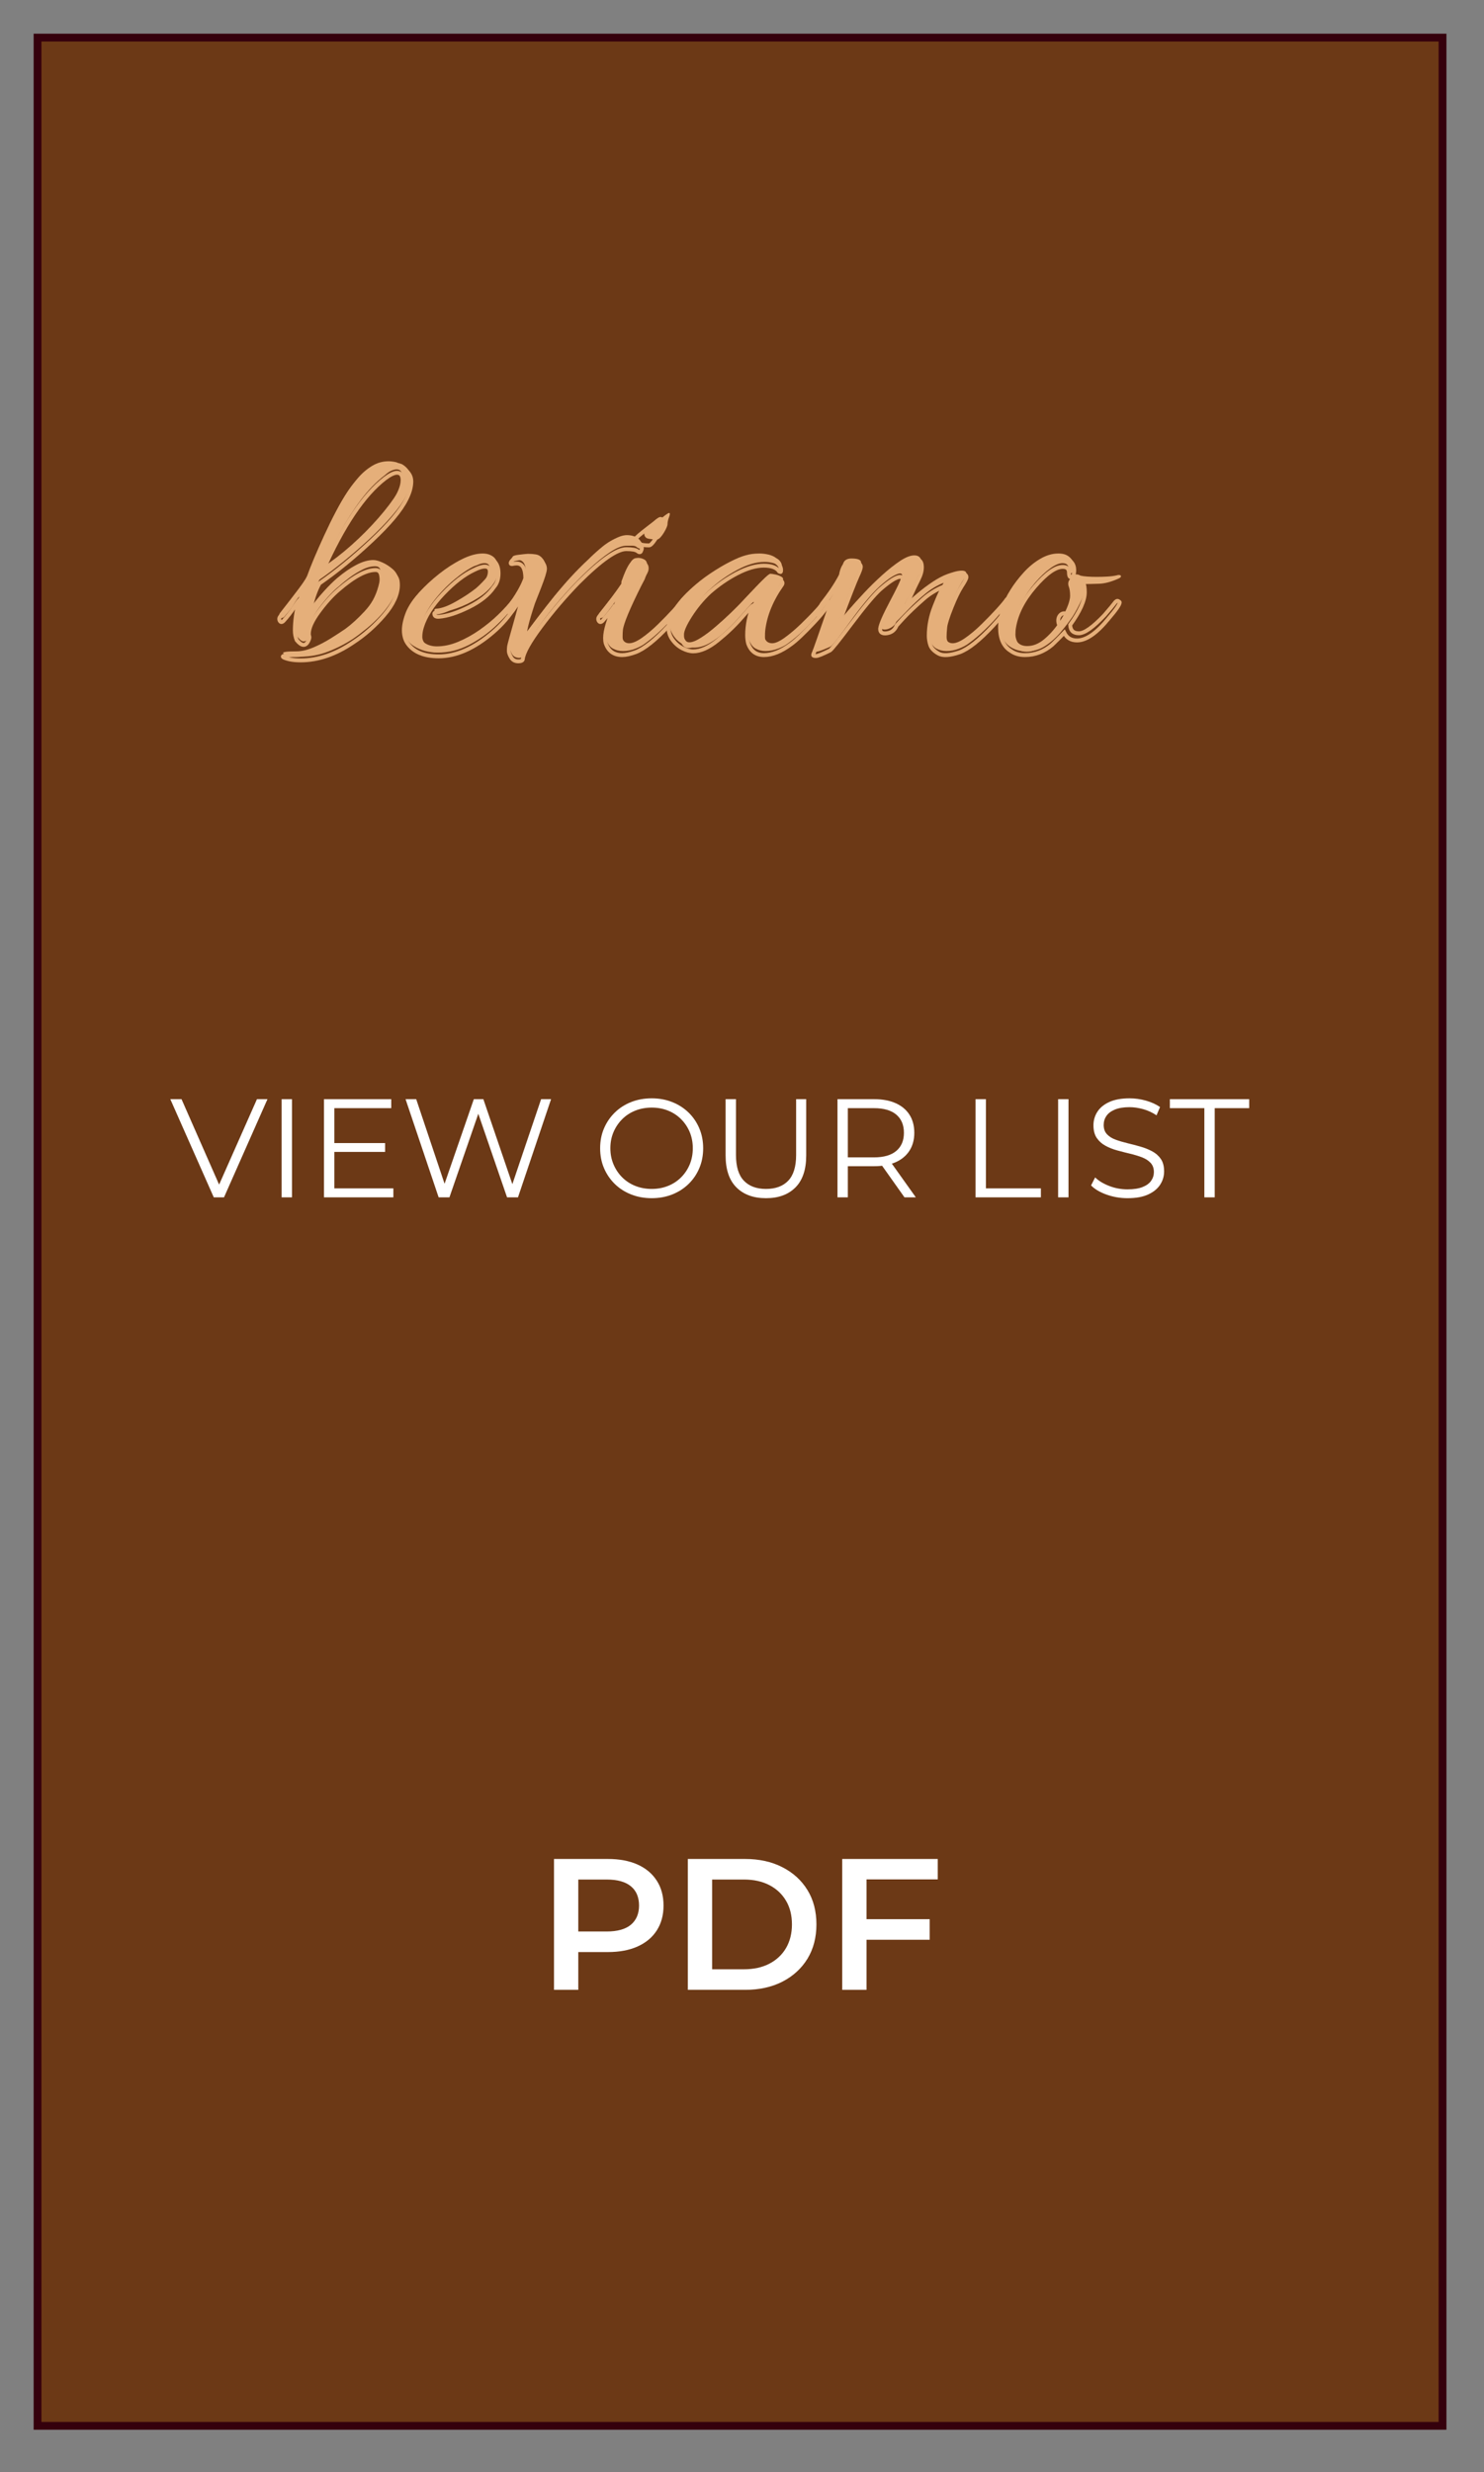<svg xmlns="http://www.w3.org/2000/svg" xmlns:xlink="http://www.w3.org/1999/xlink" xmlns:serif="http://www.serif.com/" width="100%" height="100%" viewBox="0 0 254 423" xml:space="preserve" style="fill-rule:evenodd;clip-rule:evenodd;stroke-miterlimit:10;"><rect x="0" y="0" width="254" height="423" fill="#808080" stroke="none"/>    <g transform="matrix(1,0,0,1,-3735.23,-8805.34)">        <g transform="matrix(1.333,0,0,1.333,2670,7725)">            <g>                <g transform="matrix(-1,0,0,1,1788.29,17.116)">                    <rect x="803.945" y="798.167" width="180.404" height="306.55" style="fill:rgb(108,57,22);stroke:rgb(53,0,12);stroke-width:1px;"></rect>                </g>                <g>                    <path d="M826.571,964.146L820.991,951.546L822.431,951.546L827.651,963.408L826.859,963.408L832.115,951.546L833.465,951.546L827.885,964.146L826.571,964.146Z" style="fill:white;fill-rule:nonzero;"></path>                    <rect x="835.284" y="951.546" width="1.332" height="12.6" style="fill:white;fill-rule:nonzero;"></rect>                    <path d="M841.908,957.18L848.568,957.18L848.568,958.314L841.908,958.314L841.908,957.18ZM842.052,962.994L849.63,962.994L849.63,964.146L840.72,964.146L840.72,951.546L849.36,951.546L849.36,952.698L842.052,952.698L842.052,962.994Z" style="fill:white;fill-rule:nonzero;"></path>                    <path d="M855.444,964.146L851.196,951.546L852.564,951.546L856.542,963.408L855.858,963.408L859.962,951.546L861.186,951.546L865.236,963.408L864.588,963.408L868.602,951.546L869.88,951.546L865.632,964.146L864.228,964.146L860.358,952.896L860.718,952.896L856.83,964.146L855.444,964.146Z" style="fill:white;fill-rule:nonzero;"></path>                    <path d="M882.804,964.254C881.856,964.254 880.977,964.095 880.167,963.777C879.357,963.459 878.655,963.009 878.061,962.427C877.467,961.845 877.005,961.167 876.675,960.393C876.345,959.619 876.18,958.77 876.18,957.846C876.18,956.922 876.345,956.073 876.675,955.299C877.005,954.525 877.467,953.847 878.061,953.265C878.655,952.683 879.354,952.233 880.158,951.915C880.962,951.597 881.844,951.438 882.804,951.438C883.752,951.438 884.628,951.597 885.432,951.915C886.236,952.233 886.935,952.68 887.529,953.256C888.123,953.832 888.585,954.51 888.915,955.29C889.245,956.07 889.41,956.922 889.41,957.846C889.41,958.77 889.245,959.622 888.915,960.402C888.585,961.182 888.123,961.86 887.529,962.436C886.935,963.012 886.236,963.459 885.432,963.777C884.628,964.095 883.752,964.254 882.804,964.254ZM882.804,963.066C883.56,963.066 884.259,962.937 884.901,962.679C885.543,962.421 886.101,962.055 886.575,961.581C887.049,961.107 887.418,960.555 887.682,959.925C887.946,959.295 888.078,958.602 888.078,957.846C888.078,957.09 887.946,956.397 887.682,955.767C887.418,955.137 887.049,954.585 886.575,954.111C886.101,953.637 885.543,953.271 884.901,953.013C884.259,952.755 883.56,952.626 882.804,952.626C882.048,952.626 881.346,952.755 880.698,953.013C880.05,953.271 879.489,953.637 879.015,954.111C878.541,954.585 878.169,955.137 877.899,955.767C877.629,956.397 877.494,957.09 877.494,957.846C877.494,958.59 877.629,959.28 877.899,959.916C878.169,960.552 878.541,961.107 879.015,961.581C879.489,962.055 880.05,962.421 880.698,962.679C881.346,962.937 882.048,963.066 882.804,963.066Z" style="fill:white;fill-rule:nonzero;"></path>                    <path d="M897.475,964.254C895.867,964.254 894.601,963.792 893.677,962.868C892.753,961.944 892.291,960.576 892.291,958.764L892.291,951.546L893.623,951.546L893.623,958.71C893.623,960.198 893.959,961.296 894.631,962.004C895.303,962.712 896.251,963.066 897.475,963.066C898.711,963.066 899.665,962.712 900.337,962.004C901.009,961.296 901.345,960.198 901.345,958.71L901.345,951.546L902.641,951.546L902.641,958.764C902.641,960.576 902.182,961.944 901.264,962.868C900.346,963.792 899.083,964.254 897.475,964.254Z" style="fill:white;fill-rule:nonzero;"></path>                    <path d="M906.655,964.146L906.655,951.546L911.371,951.546C912.439,951.546 913.357,951.717 914.125,952.059C914.893,952.401 915.484,952.893 915.898,953.535C916.312,954.177 916.519,954.954 916.519,955.866C916.519,956.754 916.312,957.519 915.898,958.161C915.484,958.803 914.893,959.295 914.125,959.637C913.357,959.979 912.439,960.15 911.371,960.15L907.393,960.15L907.987,959.538L907.987,964.146L906.655,964.146ZM915.259,964.146L912.019,959.574L913.459,959.574L916.717,964.146L915.259,964.146ZM907.987,959.646L907.393,959.016L911.335,959.016C912.595,959.016 913.552,958.74 914.206,958.188C914.86,957.636 915.187,956.862 915.187,955.866C915.187,954.858 914.86,954.078 914.206,953.526C913.552,952.974 912.595,952.698 911.335,952.698L907.393,952.698L907.987,952.068L907.987,959.646Z" style="fill:white;fill-rule:nonzero;"></path>                    <path d="M924.385,964.146L924.385,951.546L925.717,951.546L925.717,962.994L932.773,962.994L932.773,964.146L924.385,964.146Z" style="fill:white;fill-rule:nonzero;"></path>                    <rect x="934.987" y="951.546" width="1.332" height="12.6" style="fill:white;fill-rule:nonzero;"></rect>                    <path d="M943.897,964.254C942.961,964.254 942.064,964.101 941.206,963.795C940.348,963.489 939.685,963.096 939.217,962.616L939.739,961.59C940.183,962.022 940.78,962.385 941.53,962.679C942.28,962.973 943.069,963.12 943.897,963.12C944.689,963.12 945.334,963.021 945.832,962.823C946.33,962.625 946.696,962.358 946.93,962.022C947.164,961.686 947.281,961.314 947.281,960.906C947.281,960.414 947.14,960.018 946.858,959.718C946.576,959.418 946.207,959.181 945.751,959.007C945.295,958.833 944.791,958.68 944.239,958.548C943.687,958.416 943.135,958.275 942.583,958.125C942.031,957.975 941.524,957.774 941.062,957.522C940.6,957.27 940.228,956.937 939.946,956.523C939.664,956.109 939.523,955.566 939.523,954.894C939.523,954.27 939.688,953.697 940.018,953.175C940.348,952.653 940.855,952.233 941.539,951.915C942.223,951.597 943.099,951.438 944.167,951.438C944.875,951.438 945.577,951.537 946.273,951.735C946.969,951.933 947.569,952.206 948.073,952.554L947.623,953.616C947.083,953.256 946.51,952.992 945.904,952.824C945.298,952.656 944.713,952.572 944.149,952.572C943.393,952.572 942.769,952.674 942.277,952.878C941.785,953.082 941.422,953.355 941.188,953.697C940.954,954.039 940.837,954.426 940.837,954.858C940.837,955.35 940.978,955.746 941.26,956.046C941.542,956.346 941.914,956.58 942.376,956.748C942.838,956.916 943.345,957.066 943.897,957.198C944.449,957.33 944.998,957.474 945.544,957.63C946.09,957.786 946.594,957.987 947.056,958.233C947.518,958.479 947.89,958.806 948.172,959.214C948.454,959.622 948.595,960.156 948.595,960.816C948.595,961.428 948.427,961.995 948.091,962.517C947.755,963.039 947.242,963.459 946.552,963.777C945.862,964.095 944.977,964.254 943.897,964.254Z" style="fill:white;fill-rule:nonzero;"></path>                    <path d="M953.762,964.146L953.762,952.698L949.334,952.698L949.334,951.546L959.522,951.546L959.522,952.698L955.094,952.698L955.094,964.146L953.762,964.146Z" style="fill:white;fill-rule:nonzero;"></path>                </g>                <g>                    <path d="M870.256,1065.87L870.256,1049.07L877.168,1049.07C878.656,1049.07 879.932,1049.31 880.996,1049.79C882.06,1050.27 882.88,1050.96 883.456,1051.86C884.032,1052.75 884.32,1053.82 884.32,1055.05C884.32,1056.28 884.032,1057.34 883.456,1058.24C882.88,1059.14 882.06,1059.82 880.996,1060.3C879.932,1060.78 878.656,1061.02 877.168,1061.02L871.984,1061.02L873.376,1059.56L873.376,1065.87L870.256,1065.87ZM873.376,1059.9L871.984,1058.38L877.024,1058.38C878.4,1058.38 879.436,1058.09 880.132,1057.51C880.828,1056.92 881.176,1056.1 881.176,1055.05C881.176,1053.98 880.828,1053.15 880.132,1052.58C879.436,1052 878.4,1051.71 877.024,1051.71L871.984,1051.71L873.376,1050.18L873.376,1059.9Z" style="fill:white;fill-rule:nonzero;"></path>                    <path d="M887.44,1065.87L887.44,1049.07L894.784,1049.07C896.608,1049.07 898.208,1049.42 899.584,1050.13C900.96,1050.83 902.032,1051.81 902.8,1053.06C903.568,1054.3 903.952,1055.78 903.952,1057.47C903.952,1059.15 903.568,1060.62 902.8,1061.88C902.032,1063.13 900.96,1064.11 899.584,1064.82C898.208,1065.52 896.608,1065.87 894.784,1065.87L887.44,1065.87ZM890.56,1063.23L894.64,1063.23C895.904,1063.23 896.996,1062.99 897.916,1062.51C898.836,1062.03 899.548,1061.36 900.052,1060.5C900.556,1059.63 900.808,1058.62 900.808,1057.47C900.808,1056.3 900.556,1055.29 900.052,1054.44C899.548,1053.58 898.836,1052.91 897.916,1052.43C896.996,1051.95 895.904,1051.71 894.64,1051.71L890.56,1051.71L890.56,1063.23Z" style="fill:white;fill-rule:nonzero;"></path>                    <path d="M910.12,1056.8L918.496,1056.8L918.496,1059.44L910.12,1059.44L910.12,1056.8ZM910.384,1065.87L907.264,1065.87L907.264,1049.07L919.528,1049.07L919.528,1051.69L910.384,1051.69L910.384,1065.87Z" style="fill:white;fill-rule:nonzero;"></path>                </g>                <g>                    <path d="M837.737,894.744C837.47,894.744 837.157,894.717 836.797,894.664C836.437,894.611 836.124,894.544 835.857,894.464C835.59,894.384 835.457,894.317 835.457,894.264C835.457,894.211 835.584,894.164 835.837,894.124C836.09,894.084 836.537,894.064 837.177,894.064C837.844,894.064 838.57,893.897 839.357,893.564C840.144,893.231 840.897,892.837 841.617,892.384C842.337,891.931 842.95,891.531 843.457,891.184C844.257,890.597 845.084,889.844 845.937,888.924C846.79,888.004 847.39,886.997 847.737,885.904C847.79,885.717 847.857,885.464 847.937,885.144C848.017,884.824 848.057,884.504 848.057,884.184C848.057,883.891 848.004,883.644 847.897,883.444C847.79,883.244 847.59,883.144 847.297,883.144C846.764,883.144 846.21,883.291 845.637,883.584C845.064,883.877 844.517,884.217 843.997,884.604C843.477,884.991 843.03,885.357 842.657,885.704C842.337,885.944 841.95,886.304 841.497,886.784C841.044,887.264 840.597,887.797 840.157,888.384C839.717,888.971 839.364,889.551 839.097,890.124C838.83,890.697 838.737,891.211 838.817,891.664C838.87,891.771 838.837,891.984 838.717,892.304C838.597,892.624 838.39,892.784 838.097,892.784C837.857,892.784 837.577,892.557 837.257,892.104C837.07,891.891 836.977,891.451 836.977,890.784C836.977,890.171 837.044,889.504 837.177,888.784C837.31,888.064 837.43,887.477 837.537,887.024C837.27,887.344 837.037,887.684 836.837,888.044C836.637,888.404 836.23,888.931 835.617,889.624C835.51,889.731 835.39,889.784 835.257,889.784C835.07,889.784 834.977,889.677 834.977,889.464C834.977,889.304 835.03,889.171 835.137,889.064C836.097,887.837 836.904,886.791 837.557,885.924C838.21,885.057 838.617,884.437 838.777,884.064C838.99,883.504 839.277,882.784 839.637,881.904C839.997,881.024 840.404,880.084 840.857,879.084C841.31,878.084 841.777,877.111 842.257,876.164C842.737,875.217 843.204,874.397 843.657,873.704C844.057,873.091 844.524,872.471 845.057,871.844C845.59,871.217 846.19,870.697 846.857,870.284C847.524,869.871 848.244,869.664 849.017,869.664C849.31,869.664 849.63,869.704 849.977,869.784C850.004,869.784 850.07,869.811 850.177,869.864L850.577,869.984C850.63,870.011 850.67,870.024 850.697,870.024C850.724,870.024 850.75,870.037 850.777,870.064C851.524,870.517 851.897,871.144 851.897,871.944C851.897,872.584 851.684,873.304 851.257,874.104C850.884,874.851 850.277,875.711 849.437,876.684C848.597,877.657 847.637,878.644 846.557,879.644C845.477,880.644 844.37,881.604 843.237,882.524C842.104,883.444 841.07,884.224 840.137,884.864C839.87,885.371 839.63,885.957 839.417,886.624C839.204,887.291 839.03,887.957 838.897,888.624C839.43,887.851 840.03,887.097 840.697,886.364C841.364,885.631 841.95,885.051 842.457,884.624C843.284,883.931 844.09,883.377 844.877,882.964C845.664,882.551 846.39,882.344 847.057,882.344C847.377,882.344 847.77,882.451 848.237,882.664C848.704,882.877 849.13,883.151 849.517,883.484C849.904,883.817 850.124,884.171 850.177,884.544C850.177,884.624 850.184,884.697 850.197,884.764C850.21,884.831 850.217,884.904 850.217,884.984C850.217,885.704 850.017,886.437 849.617,887.184C849.217,887.931 848.717,888.637 848.117,889.304C847.517,889.971 846.89,890.571 846.237,891.104C845.584,891.637 845.004,892.077 844.497,892.424C843.484,893.091 842.41,893.644 841.277,894.084C840.144,894.524 838.964,894.744 837.737,894.744ZM840.577,883.264C841.804,882.464 843.03,881.517 844.257,880.424C845.484,879.331 846.624,878.184 847.677,876.984C848.73,875.784 849.577,874.664 850.217,873.624C850.617,872.984 850.817,872.357 850.817,871.744C850.817,871.451 850.757,871.204 850.637,871.004C850.517,870.804 850.324,870.704 850.057,870.704C849.87,870.704 849.65,870.757 849.397,870.864C849.144,870.971 848.87,871.157 848.577,871.424C847.457,872.277 846.417,873.344 845.457,874.624C844.497,875.904 843.617,877.284 842.817,878.764C842.017,880.244 841.27,881.744 840.577,883.264Z" style="fill:rgb(229,175,122);fill-rule:nonzero;"></path>                    <path d="M855.377,894.224C854.177,894.224 853.137,893.944 852.257,893.384C851.377,892.824 850.937,891.971 850.937,890.824C850.937,890.211 851.124,889.464 851.497,888.584C851.764,887.971 852.257,887.264 852.977,886.464C853.697,885.664 854.537,884.884 855.497,884.124C856.457,883.364 857.43,882.737 858.417,882.244C859.404,881.751 860.297,881.504 861.097,881.504C861.39,881.504 861.657,881.544 861.897,881.624C862.35,881.784 862.664,882.037 862.837,882.384C863.01,882.731 863.097,883.091 863.097,883.464C863.097,883.811 863.044,884.144 862.937,884.464C862.83,884.784 862.697,885.064 862.537,885.304C862.057,886.024 861.37,886.664 860.477,887.224C859.584,887.784 858.677,888.224 857.757,888.544C856.837,888.864 856.084,889.051 855.497,889.104L855.417,889.104C855.07,889.104 854.897,888.997 854.897,888.784C854.897,888.651 855.004,888.584 855.217,888.584C855.857,888.531 856.664,888.231 857.637,887.684C858.61,887.137 859.47,886.571 860.217,885.984C860.537,885.717 860.917,885.344 861.357,884.864C861.797,884.384 862.017,883.917 862.017,883.464C862.017,882.984 861.79,882.744 861.337,882.744C861.097,882.744 860.85,882.797 860.597,882.904C860.344,883.011 860.137,883.091 859.977,883.144C859.204,883.517 858.35,884.097 857.417,884.884C856.484,885.671 855.637,886.551 854.877,887.524C854.117,888.497 853.59,889.477 853.297,890.464C853.217,890.677 853.164,890.884 853.137,891.084C853.11,891.284 853.097,891.477 853.097,891.664C853.097,892.304 853.304,892.757 853.717,893.024C854.13,893.291 854.63,893.424 855.217,893.424C856.097,893.424 857.004,893.231 857.937,892.844C858.87,892.457 859.777,891.957 860.657,891.344C861.537,890.731 862.344,890.071 863.077,889.364C863.81,888.657 864.43,887.971 864.937,887.304C865.017,887.197 865.11,887.137 865.217,887.124C865.324,887.111 865.39,887.131 865.417,887.184C865.524,887.211 865.577,887.284 865.577,887.404C865.577,887.524 865.55,887.637 865.497,887.744C864.75,888.784 863.85,889.797 862.797,890.784C861.744,891.771 860.584,892.591 859.317,893.244C858.05,893.897 856.737,894.224 855.377,894.224Z" style="fill:rgb(229,175,122);fill-rule:nonzero;"></path>                    <path d="M865.825,894.904C865.318,894.904 864.972,894.691 864.785,894.264C864.598,893.837 864.518,893.411 864.545,892.984C864.678,892.211 864.872,891.417 865.125,890.604C865.378,889.791 865.625,888.984 865.865,888.184C865.918,887.997 865.985,887.757 866.065,887.464C866.145,887.171 866.225,886.851 866.305,886.504C866.118,886.771 865.912,887.064 865.685,887.384C865.458,887.704 865.225,888.037 864.985,888.384C864.878,888.517 864.758,888.584 864.625,888.584C864.518,888.584 864.438,888.524 864.385,888.404C864.332,888.284 864.358,888.157 864.465,888.024C865.078,887.171 865.558,886.417 865.905,885.764C866.252,885.111 866.492,884.584 866.625,884.184C866.678,883.651 866.618,883.204 866.445,882.844C866.272,882.484 865.958,882.304 865.505,882.304C865.425,882.304 865.345,882.311 865.265,882.324C865.185,882.337 865.092,882.357 864.985,882.384C864.958,882.384 864.938,882.391 864.925,882.404C864.912,882.417 864.892,882.424 864.865,882.424C864.785,882.424 864.745,882.384 864.745,882.304C864.745,882.224 864.825,882.077 864.985,881.864C865.092,881.784 865.292,881.724 865.585,881.684C865.878,881.644 866.158,881.611 866.425,881.584C866.692,881.557 866.852,881.544 866.905,881.544C867.278,881.544 867.625,881.571 867.945,881.624C868.265,881.677 868.532,881.837 868.745,882.104C868.878,882.237 868.985,882.411 869.065,882.624C869.145,882.837 869.158,883.051 869.105,883.264C869.105,883.424 869.032,883.697 868.885,884.084C868.738,884.471 868.578,884.891 868.405,885.344C868.232,885.797 868.072,886.204 867.925,886.564C867.778,886.924 867.692,887.171 867.665,887.304C867.398,888.051 867.132,888.877 866.865,889.784C866.598,890.691 866.492,891.384 866.545,891.864C867.798,890.211 869.078,888.557 870.385,886.904C871.692,885.251 873.105,883.717 874.625,882.304C875.238,881.691 875.865,881.124 876.505,880.604C877.145,880.084 877.865,879.664 878.665,879.344C879.012,879.211 879.332,879.144 879.625,879.144C880.052,879.144 880.425,879.224 880.745,879.384C881.065,879.544 881.278,879.731 881.385,879.944C881.492,880.024 881.545,880.171 881.545,880.384C881.545,880.704 881.438,880.864 881.225,880.864C881.172,880.864 881.065,880.811 880.905,880.704C880.772,880.571 880.572,880.504 880.305,880.504L879.545,880.504C878.985,880.504 878.285,880.784 877.445,881.344C876.605,881.904 875.698,882.637 874.725,883.544C873.752,884.451 872.785,885.437 871.825,886.504C870.865,887.571 869.978,888.637 869.165,889.704C868.352,890.771 867.685,891.731 867.165,892.584C866.645,893.437 866.358,894.091 866.305,894.544C866.305,894.677 866.238,894.771 866.105,894.824C865.972,894.877 865.878,894.904 865.825,894.904Z" style="fill:rgb(229,175,122);fill-rule:nonzero;"></path>                    <path d="M883.473,879.704C883.126,879.704 882.766,879.671 882.393,879.604C882.02,879.537 881.833,879.291 881.833,878.864C881.833,878.784 882.013,878.597 882.373,878.304C882.733,878.011 883.106,877.711 883.493,877.404C883.88,877.097 884.113,876.917 884.193,876.864C884.646,876.491 884.926,876.304 885.033,876.304C885.166,876.304 885.166,876.477 885.033,876.824C884.9,877.171 884.833,877.477 884.833,877.744C884.833,877.877 884.753,878.104 884.593,878.424C884.433,878.744 884.246,879.037 884.033,879.304C883.82,879.571 883.633,879.704 883.473,879.704ZM879.113,894.024C878.633,894.024 878.2,893.917 877.813,893.704C877.426,893.491 877.14,893.091 876.953,892.504C876.926,892.424 876.906,892.344 876.893,892.264C876.88,892.184 876.873,892.091 876.873,891.984C876.873,891.451 876.993,890.784 877.233,889.984C877.473,889.184 877.766,888.411 878.113,887.664C877.953,887.877 877.766,888.137 877.553,888.444C877.34,888.751 877.033,889.144 876.633,889.624C876.526,889.731 876.406,889.784 876.273,889.784C876.086,889.784 875.993,889.677 875.993,889.464C875.993,889.304 876.046,889.171 876.153,889.064C876.846,888.184 877.466,887.397 878.013,886.704C878.56,886.011 878.966,885.424 879.233,884.944C879.233,884.917 879.226,884.897 879.213,884.884C879.2,884.871 879.193,884.851 879.193,884.824C879.193,884.744 879.233,884.624 879.313,884.464C879.526,883.824 879.746,883.284 879.973,882.844C880.2,882.404 880.446,882.157 880.713,882.104C880.766,882.104 880.82,882.097 880.873,882.084C880.926,882.071 880.98,882.064 881.033,882.064C881.326,882.064 881.593,882.131 881.833,882.264C882.073,882.397 882.193,882.597 882.193,882.864C882.193,883.104 882.106,883.397 881.933,883.744C881.76,884.091 881.54,884.517 881.273,885.024C880.686,886.251 880.16,887.364 879.693,888.364C879.226,889.364 878.966,890.184 878.913,890.824C878.886,890.931 878.873,891.031 878.873,891.124L878.873,891.424C878.873,892.491 879.22,893.024 879.913,893.024C880.34,893.024 880.886,892.791 881.553,892.324C882.22,891.857 882.9,891.284 883.593,890.604C884.286,889.924 884.92,889.271 885.493,888.644C886.066,888.017 886.46,887.544 886.673,887.224C886.753,887.144 886.833,887.104 886.913,887.104C887.02,887.104 887.106,887.144 887.173,887.224C887.24,887.304 887.246,887.411 887.193,887.544C886.953,887.997 886.546,888.564 885.973,889.244C885.4,889.924 884.76,890.604 884.053,891.284C883.346,891.964 882.66,892.544 881.993,893.024C881.646,893.291 881.213,893.524 880.693,893.724C880.173,893.924 879.646,894.024 879.113,894.024Z" style="fill:rgb(229,175,122);fill-rule:nonzero;"></path>                    <path d="M897.401,894.024C896.948,894.024 896.528,893.917 896.141,893.704C895.754,893.491 895.468,893.091 895.281,892.504C895.201,892.264 895.161,891.931 895.161,891.504C895.161,890.917 895.241,890.264 895.401,889.544C895.561,888.824 895.734,888.211 895.921,887.704C895.788,887.757 895.541,887.991 895.181,888.404C894.821,888.817 894.381,889.311 893.861,889.884C893.341,890.457 892.768,891.031 892.141,891.604C891.514,892.177 890.868,892.651 890.201,893.024C889.534,893.397 888.881,893.584 888.241,893.584C887.814,893.584 887.361,893.457 886.881,893.204C886.401,892.951 886.014,892.624 885.721,892.224C885.321,891.691 885.121,891.144 885.121,890.584C885.121,889.864 885.368,889.117 885.861,888.344C886.354,887.571 886.994,886.817 887.781,886.084C888.568,885.351 889.408,884.684 890.301,884.084C891.194,883.484 892.048,882.977 892.861,882.564C893.674,882.151 894.334,881.877 894.841,881.744C895.374,881.584 895.974,881.504 896.641,881.504C897.014,881.504 897.401,881.551 897.801,881.644C898.201,881.737 898.534,881.891 898.801,882.104C899.014,882.211 899.188,882.357 899.321,882.544C899.454,882.731 899.521,882.931 899.521,883.144C899.521,883.357 899.428,883.424 899.241,883.344C899.028,883.024 898.741,882.817 898.381,882.724C898.021,882.631 897.654,882.584 897.281,882.584C896.214,882.584 895.041,882.931 893.761,883.624C892.481,884.317 891.334,885.131 890.321,886.064C890.001,886.331 889.568,886.791 889.021,887.444C888.474,888.097 887.974,888.811 887.521,889.584C887.068,890.357 886.841,891.064 886.841,891.704C886.841,892.051 886.934,892.357 887.121,892.624C887.228,892.811 887.401,892.904 887.641,892.904C888.014,892.904 888.514,892.704 889.141,892.304C889.768,891.904 890.414,891.417 891.081,890.844C891.748,890.271 892.354,889.717 892.901,889.184C893.448,888.651 893.841,888.264 894.081,888.024C894.214,887.891 894.474,887.617 894.861,887.204C895.248,886.791 895.668,886.344 896.121,885.864C896.574,885.384 896.981,884.971 897.341,884.624C897.701,884.277 897.934,884.104 898.041,884.104C898.174,884.104 898.394,884.137 898.701,884.204C899.008,884.271 899.268,884.371 899.481,884.504C899.694,884.637 899.734,884.811 899.601,885.024C898.908,886.037 898.354,887.097 897.941,888.204C897.528,889.311 897.281,890.184 897.201,890.824C897.174,890.931 897.161,891.031 897.161,891.124L897.161,891.424C897.161,892.491 897.534,893.024 898.281,893.024C898.681,893.024 899.214,892.784 899.881,892.304C900.548,891.824 901.228,891.251 901.921,890.584C902.614,889.917 903.248,889.271 903.821,888.644C904.394,888.017 904.788,887.544 905.001,887.224C905.081,887.144 905.161,887.104 905.241,887.104C905.348,887.104 905.441,887.151 905.521,887.244C905.601,887.337 905.601,887.451 905.521,887.584C905.228,888.064 904.801,888.637 904.241,889.304C903.681,889.971 903.054,890.637 902.361,891.304C901.668,891.971 900.988,892.544 900.321,893.024C899.974,893.291 899.534,893.524 899.001,893.724C898.468,893.924 897.934,894.024 897.401,894.024Z" style="fill:rgb(229,175,122);fill-rule:nonzero;"></path>                    <path d="M903.729,894.144C903.516,894.144 903.449,894.051 903.529,893.864C903.636,893.677 903.829,893.204 904.109,892.444C904.389,891.684 904.709,890.784 905.069,889.744C905.429,888.704 905.782,887.704 906.129,886.744C905.862,887.144 905.576,887.531 905.269,887.904C904.962,888.277 904.702,888.584 904.489,888.824C904.409,888.904 904.356,888.944 904.329,888.944C904.249,888.944 904.209,888.864 904.209,888.704C904.209,888.384 904.289,888.091 904.449,887.824C905.009,887.104 905.436,886.537 905.729,886.124C906.022,885.711 906.269,885.337 906.469,885.004C906.669,884.671 906.876,884.291 907.089,883.864C907.142,883.571 907.242,883.211 907.389,882.784C907.536,882.357 907.889,882.144 908.449,882.144C909.276,882.144 909.689,882.317 909.689,882.664C909.689,882.771 909.662,882.884 909.609,883.004C909.556,883.124 909.502,883.251 909.449,883.384C909.129,884.104 908.782,884.931 908.409,885.864C908.036,886.797 907.696,887.677 907.389,888.504C907.082,889.331 906.849,889.971 906.689,890.424C906.982,890.051 907.422,889.524 908.009,888.844C908.596,888.164 909.269,887.417 910.029,886.604C910.789,885.791 911.576,885.017 912.389,884.284C913.202,883.551 913.969,882.944 914.689,882.464C915.409,881.984 916.022,881.744 916.529,881.744C917.142,881.744 917.449,882.091 917.449,882.784C917.449,883.317 917.236,884.011 916.809,884.864C916.622,885.264 916.369,885.804 916.049,886.484C915.729,887.164 915.476,887.677 915.289,888.024C915.769,887.597 916.316,887.124 916.929,886.604C917.542,886.084 918.189,885.597 918.869,885.144C919.549,884.691 920.182,884.357 920.769,884.144C920.902,884.091 921.169,884.004 921.569,883.884C921.969,883.764 922.316,883.704 922.609,883.704C923.009,883.704 923.209,883.837 923.209,884.104C923.209,884.291 923.116,884.491 922.929,884.704C922.476,885.397 922.069,886.137 921.709,886.924C921.349,887.711 921.062,888.451 920.849,889.144C920.636,889.837 920.502,890.397 920.449,890.824C920.422,890.931 920.409,891.031 920.409,891.124L920.409,891.424C920.409,892.491 920.756,893.024 921.449,893.024C921.876,893.024 922.422,892.791 923.089,892.324C923.756,891.857 924.436,891.284 925.129,890.604C925.822,889.924 926.456,889.271 927.029,888.644C927.602,888.017 927.996,887.544 928.209,887.224C928.289,887.144 928.369,887.104 928.449,887.104C928.556,887.104 928.642,887.144 928.709,887.224C928.776,887.304 928.782,887.411 928.729,887.544C928.489,887.997 928.082,888.564 927.509,889.244C926.936,889.924 926.296,890.604 925.589,891.284C924.882,891.964 924.196,892.544 923.529,893.024C923.182,893.291 922.749,893.524 922.229,893.724C921.709,893.924 921.182,894.024 920.649,894.024C920.169,894.024 919.736,893.917 919.349,893.704C918.962,893.491 918.676,893.091 918.489,892.504C918.409,892.264 918.369,891.957 918.369,891.584C918.369,890.997 918.449,890.331 918.609,889.584C918.769,888.837 918.942,888.211 919.129,887.704C919.262,887.331 919.442,886.911 919.669,886.444C919.896,885.977 920.102,885.584 920.289,885.264C919.462,885.584 918.662,886.064 917.889,886.704C917.116,887.344 916.416,887.991 915.789,888.644C915.162,889.297 914.636,889.837 914.209,890.264C914.102,890.557 913.896,890.797 913.589,890.984C913.282,891.171 912.996,891.264 912.729,891.264C912.329,891.264 912.129,891.091 912.129,890.744C912.129,890.611 912.169,890.451 912.249,890.264C912.516,889.624 912.816,888.964 913.149,888.284C913.482,887.604 913.789,886.984 914.069,886.424C914.349,885.864 914.542,885.477 914.649,885.264C914.862,884.891 914.969,884.597 914.969,884.384C914.969,884.171 914.876,884.064 914.689,884.064C914.502,884.064 914.196,884.184 913.769,884.424C913.342,884.664 912.782,885.091 912.089,885.704C911.529,886.211 910.916,886.871 910.249,887.684C909.582,888.497 908.942,889.331 908.329,890.184C907.716,891.037 907.176,891.771 906.709,892.384C906.242,892.997 905.916,893.357 905.729,893.464C905.569,893.544 905.256,893.677 904.789,893.864C904.322,894.051 903.969,894.144 903.729,894.144Z" style="fill:rgb(229,175,122);fill-rule:nonzero;"></path>                    <path d="M930.897,894.064C930.15,894.064 929.497,893.891 928.937,893.544C928.004,892.984 927.537,891.971 927.537,890.504C927.537,889.891 927.644,889.184 927.857,888.384C928.044,887.717 928.377,886.991 928.857,886.204C929.337,885.417 929.904,884.664 930.557,883.944C931.21,883.224 931.924,882.637 932.697,882.184C933.47,881.731 934.244,881.504 935.017,881.504C935.337,881.504 935.617,881.544 935.857,881.624C936.177,881.731 936.45,881.924 936.677,882.204C936.904,882.484 937.017,882.837 937.017,883.264C937.017,883.717 936.904,883.971 936.677,884.024C936.45,884.077 936.337,884.024 936.337,883.864C936.337,883.811 936.344,883.757 936.357,883.704C936.37,883.651 936.377,883.611 936.377,883.584C936.377,883.371 936.317,883.177 936.197,883.004C936.077,882.831 935.857,882.744 935.537,882.744C935.11,882.744 934.584,882.971 933.957,883.424C933.33,883.877 932.69,884.484 932.037,885.244C931.384,886.004 930.81,886.837 930.317,887.744C929.824,888.651 929.497,889.557 929.337,890.464C929.31,890.597 929.29,890.724 929.277,890.844C929.264,890.964 929.257,891.091 929.257,891.224C929.257,891.837 929.397,892.351 929.677,892.764C929.957,893.177 930.404,893.384 931.017,893.384C931.764,893.384 932.484,893.097 933.177,892.524C933.87,891.951 934.49,891.264 935.037,890.464C935.584,889.664 935.99,888.957 936.257,888.344C936.47,887.864 936.617,887.451 936.697,887.104C936.777,886.757 936.817,886.464 936.817,886.224C936.817,886.011 936.797,885.824 936.757,885.664C936.717,885.504 936.67,885.371 936.617,885.264C936.564,885.104 936.537,884.984 936.537,884.904C936.537,884.691 936.624,884.517 936.797,884.384C936.97,884.251 937.15,884.184 937.337,884.184C937.497,884.184 937.67,884.237 937.857,884.344C938.07,884.397 938.364,884.437 938.737,884.464C939.11,884.491 939.51,884.504 939.937,884.504C940.39,884.504 940.85,884.491 941.317,884.464C941.784,884.437 942.19,884.384 942.537,884.304C942.59,884.277 942.67,884.264 942.777,884.264C942.964,884.264 943.057,884.317 943.057,884.424C943.057,884.531 942.964,884.624 942.777,884.704C941.844,885.131 941.01,885.357 940.277,885.384C939.544,885.411 938.91,885.424 938.377,885.424C938.43,886.091 938.284,886.804 937.937,887.564C937.59,888.324 937.23,888.997 936.857,889.584C936.404,890.251 935.884,890.931 935.297,891.624C934.71,892.317 934.057,892.897 933.337,893.364C932.617,893.831 931.804,894.064 930.897,894.064Z" style="fill:rgb(229,175,122);fill-rule:nonzero;"></path>                </g>                <g transform="matrix(1,0,0,1,842.757,880.463)">                    <path d="M0,4.401C-1.587,5.76 -2.874,7.174 -3.86,8.641C-3.567,7.094 -3.154,5.84 -2.62,4.88C-0.46,3.387 1.766,1.568 4.06,-0.579C6.353,-2.726 7.846,-4.505 8.54,-5.919C8.966,-6.745 9.18,-7.512 9.18,-8.219C9.18,-8.925 8.793,-9.505 8.02,-9.959L7.22,-10.24C6.873,-10.32 6.54,-10.359 6.22,-10.359C4.406,-10.359 2.646,-9.012 0.94,-6.32C0.113,-5.039 -0.794,-3.326 -1.78,-1.179C-2.767,0.967 -3.5,2.708 -3.98,4.041C-4.327,4.814 -5.54,6.495 -7.62,9.081C-7.727,9.214 -7.78,9.328 -7.78,9.421C-7.78,9.514 -7.767,9.588 -7.74,9.641C-7.607,9.908 -7.42,9.908 -7.18,9.641C-6.7,9.108 -6.28,8.568 -5.92,8.021C-5.56,7.474 -5.327,7.148 -5.22,7.041C-5.594,8.401 -5.78,9.695 -5.78,10.921C-5.78,11.347 -5.7,11.76 -5.54,12.161C-4.9,12.934 -4.407,12.974 -4.06,12.281C-3.927,12.014 -3.88,11.821 -3.92,11.701C-3.96,11.581 -3.98,11.467 -3.98,11.361C-3.98,10.615 -3.547,9.655 -2.68,8.481C-1.814,7.307 -0.967,6.375 -0.14,5.68C1.806,4.001 3.38,3.161 4.58,3.161C4.953,3.161 5.186,3.354 5.28,3.741C5.373,4.128 5.38,4.507 5.3,4.88C4.766,7.335 3.246,9.441 0.74,11.201C-1.847,13.121 -3.954,14.081 -5.58,14.081C-7.074,14.081 -7.607,14.187 -7.18,14.401C-6.647,14.641 -5.927,14.76 -5.02,14.76C-2.78,14.76 -0.527,13.987 1.74,12.441C3.206,11.481 4.526,10.314 5.7,8.941C6.873,7.568 7.46,6.281 7.46,5.081C7.46,4.921 7.446,4.748 7.42,4.561C7.34,4.081 6.966,3.594 6.3,3.101C5.633,2.608 5.06,2.361 4.58,2.361C3.113,2.361 1.586,3.041 0,4.401ZM-2.18,3.281C0.406,-2.533 3.073,-6.493 5.82,-8.599C6.46,-9.079 6.966,-9.32 7.34,-9.32C7.82,-9.32 8.06,-8.999 8.06,-8.359C8.06,-6.812 6.473,-4.439 3.3,-1.24C1.46,0.575 -0.367,2.081 -2.18,3.281Z" style="fill:none;fill-rule:nonzero;stroke:rgb(229,175,122);stroke-width:0.5px;"></path>                </g>                <g transform="matrix(1,0,0,1,855.777,892.305)">                    <path d="M0,-7.921C-2.187,-6.32 -3.614,-4.761 -4.28,-3.24C-4.627,-2.36 -4.8,-1.601 -4.8,-0.961C-4.8,-0.32 -4.654,0.226 -4.36,0.68C-3.587,1.825 -2.24,2.399 -0.32,2.399C1.92,2.399 4.226,1.386 6.6,-0.641C7.826,-1.681 8.84,-2.867 9.64,-4.2C9.72,-4.307 9.76,-4.4 9.76,-4.481C9.76,-4.561 9.706,-4.627 9.6,-4.681C9.466,-4.814 9.32,-4.774 9.16,-4.561C7.533,-2.081 5.213,-0.227 2.2,0.999C1.16,1.426 0.24,1.64 -0.56,1.64C-1.28,1.64 -1.814,1.452 -2.16,1.079C-2.507,0.706 -2.68,0.313 -2.68,-0.101C-2.68,-0.514 -2.614,-0.934 -2.48,-1.36C-2.054,-2.747 -1.147,-4.167 0.24,-5.621C1.626,-7.074 2.946,-8.094 4.2,-8.681C4.786,-8.974 5.253,-9.121 5.6,-9.121C6.026,-9.121 6.24,-8.9 6.24,-8.461C6.24,-8.021 6.066,-7.561 5.72,-7.081C4.893,-6.067 3.586,-5.081 1.8,-4.121C0.84,-3.587 0.053,-3.294 -0.56,-3.24C-0.614,-3.24 -0.687,-3.227 -0.78,-3.2C-0.874,-3.174 -0.907,-3.107 -0.88,-3.001C-0.854,-2.761 -0.654,-2.653 -0.28,-2.681C0.76,-2.761 2.026,-3.167 3.52,-3.9C5.013,-4.634 6.093,-5.494 6.76,-6.481C7.16,-6.934 7.36,-7.521 7.36,-8.24C7.36,-9.627 6.64,-10.32 5.2,-10.32C3.92,-10.32 2.186,-9.521 0,-7.921Z" style="fill:none;fill-rule:nonzero;stroke:rgb(229,175,122);stroke-width:0.5px;"></path>                </g>                <g transform="matrix(1,0,0,1,864.376,886.464)">                    <path d="M0,2.04C-0.054,2.147 -0.08,2.24 -0.08,2.32C-0.08,2.4 -0.02,2.487 0.1,2.58C0.22,2.674 0.373,2.614 0.56,2.4C1.12,1.627 1.56,0.974 1.88,0.44C1.746,1.027 1.426,2.214 0.92,4C0.413,5.787 0.146,6.767 0.12,6.94C0.093,7.114 0.08,7.313 0.08,7.54C0.08,7.767 0.18,8.047 0.38,8.38C0.58,8.713 0.88,8.88 1.28,8.88C1.68,8.88 1.88,8.773 1.88,8.561C1.986,7.733 2.766,6.347 4.22,4.4C5.673,2.454 7.266,0.587 9,-1.2C11.88,-4.08 13.933,-5.52 15.16,-5.52C15.906,-5.52 16.386,-5.433 16.6,-5.26C16.813,-5.086 16.96,-5.08 17.04,-5.24C17.12,-5.399 17.16,-5.54 17.16,-5.66C17.16,-5.78 17.106,-5.906 17,-6.04C16.68,-6.573 16.08,-6.84 15.2,-6.84C14.933,-6.84 14.626,-6.773 14.28,-6.64C13.106,-6.133 11.746,-5.16 10.2,-3.72C9.533,-3.08 8.413,-1.893 6.84,-0.16C6.093,0.641 4.52,2.654 2.12,5.88C2.04,5.267 2.4,3.76 3.2,1.36C3.226,1.307 3.486,0.647 3.98,-0.62C4.473,-1.886 4.72,-2.68 4.72,-3C4.72,-3.32 4.58,-3.64 4.3,-3.96C4.02,-4.28 3.32,-4.439 2.2,-4.439C1.266,-4.359 0.72,-4.253 0.56,-4.12C0.4,-3.96 0.32,-3.826 0.32,-3.72C0.32,-3.613 0.406,-3.58 0.58,-3.62C0.753,-3.66 0.92,-3.68 1.08,-3.68C1.826,-3.68 2.2,-3.04 2.2,-1.76C1.853,-0.746 1.12,0.52 0,2.04Z" style="fill:none;fill-rule:nonzero;stroke:rgb(229,175,122);stroke-width:0.5px;"></path>                </g>                <g transform="matrix(1,0,0,1,880.656,889.065)">                    <path d="M0,-6.521C-0.4,-6.441 -0.867,-5.654 -1.4,-4.161C-1.507,-3.947 -1.534,-3.774 -1.48,-3.641C-2.227,-2.521 -3.254,-1.147 -4.56,0.479C-4.667,0.613 -4.72,0.726 -4.72,0.819C-4.72,0.913 -4.707,0.986 -4.68,1.04C-4.547,1.306 -4.36,1.306 -4.12,1.04C-3.214,-0 -2.694,-0.667 -2.56,-0.96C-3.414,0.933 -3.84,2.346 -3.84,3.279C-3.84,3.546 -3.814,3.773 -3.76,3.959C-3.414,4.972 -2.707,5.479 -1.64,5.479C-1.187,5.479 -0.627,5.359 0.04,5.119C1.186,4.692 2.613,3.559 4.32,1.719C5.36,0.599 6.08,-0.321 6.48,-1.041C6.533,-1.121 6.56,-1.194 6.56,-1.261C6.56,-1.328 6.493,-1.394 6.36,-1.46C6.226,-1.527 6.106,-1.494 6,-1.361C5.226,-0.294 4.22,0.799 2.98,1.919C1.74,3.04 0.773,3.786 0.08,4.159C-0.614,4.533 -1.147,4.506 -1.52,4.079C-1.734,3.839 -1.84,3.533 -1.84,3.159C-1.84,2.786 -1.827,2.479 -1.8,2.239C-1.72,1.413 -0.92,-0.521 0.6,-3.561C0.733,-3.801 0.866,-4.054 1,-4.321C1.026,-4.401 1.066,-4.507 1.12,-4.641C1.173,-4.774 1.26,-4.954 1.38,-5.181C1.5,-5.407 1.533,-5.641 1.48,-5.881C1.346,-6.307 0.946,-6.521 0.28,-6.521L0,-6.521ZM3.28,-12C3.173,-12 2.906,-11.814 2.48,-11.441L1.8,-10.921C0.653,-10.041 0.08,-9.547 0.08,-9.441C0.08,-8.881 0.653,-8.601 1.8,-8.601C1.986,-8.601 2.253,-8.867 2.6,-9.401C2.946,-9.934 3.12,-10.321 3.12,-10.561L3.44,-11.841C3.44,-11.947 3.386,-12 3.28,-12Z" style="fill:none;fill-rule:nonzero;stroke:rgb(229,175,122);stroke-width:0.5px;"></path>                </g>                <g transform="matrix(1,0,0,1,891.276,883.824)">                    <path d="M0,8.84C1.16,7.906 2.18,6.934 3.06,5.92C3.94,4.906 4.433,4.374 4.54,4.319C4.033,5.653 3.78,6.92 3.78,8.12C3.78,8.52 3.82,8.88 3.9,9.2C4.246,10.213 4.926,10.72 5.94,10.72C7.006,10.72 8.166,10.253 9.42,9.319C10.086,8.84 11.053,7.927 12.32,6.58C13.586,5.234 14.22,4.36 14.22,3.96C14.22,3.906 14.153,3.847 14.02,3.78C13.886,3.714 13.766,3.747 13.66,3.88C12.913,4.946 11.92,6.04 10.68,7.16C9.44,8.28 8.473,9.027 7.78,9.4C7.086,9.774 6.54,9.747 6.14,9.319C5.926,9.08 5.82,8.774 5.82,8.4C5.82,8.027 5.833,7.72 5.86,7.48C6.1,5.533 6.9,3.6 8.26,1.68C8.42,1.413 8.273,1.187 7.82,1C7.366,0.814 6.98,0.72 6.66,0.72C6.473,0.72 5.153,2.04 2.7,4.68C2.006,5.427 0.713,6.6 -1.18,8.2C-2.327,9.107 -3.18,9.56 -3.74,9.56C-4.3,9.56 -4.58,9.067 -4.58,8.08C-4.58,7.573 -4.227,6.767 -3.52,5.66C-2.814,4.554 -1.994,3.56 -1.06,2.68C0.06,1.694 1.253,0.874 2.52,0.22C3.786,-0.433 4.92,-0.76 5.92,-0.76C6.92,-0.76 7.58,-0.507 7.9,0C8.006,0.054 8.073,0.067 8.1,0.04C8.126,0.014 8.14,-0.066 8.14,-0.2C8.14,-0.6 7.886,-0.98 7.38,-1.34C6.873,-1.7 6.266,-1.88 5.56,-1.88C4.853,-1.88 4.126,-1.786 3.38,-1.6C2.633,-1.413 1.62,-0.946 0.34,-0.2C-0.94,0.547 -2.174,1.446 -3.36,2.5C-4.547,3.554 -5.407,4.64 -5.94,5.76C-6.18,6.24 -6.3,6.747 -6.3,7.28C-6.3,7.814 -6.127,8.314 -5.78,8.78C-5.434,9.247 -5.014,9.607 -4.52,9.86C-4.027,10.113 -3.567,10.24 -3.14,10.24C-2.207,10.24 -1.16,9.774 0,8.84Z" style="fill:none;fill-rule:nonzero;stroke:rgb(229,175,122);stroke-width:0.5px;"></path>                </g>                <g transform="matrix(1,0,0,1,909.075,894.184)">                    <path d="M0,-11.52C-0.387,-11.626 -0.727,-11.626 -1.02,-11.52C-1.5,-11.36 -1.82,-10.813 -1.98,-9.88C-2.54,-8.787 -3.42,-7.454 -4.62,-5.88C-4.807,-5.64 -4.9,-5.353 -4.9,-5.02C-4.9,-4.686 -4.793,-4.64 -4.58,-4.88C-4.1,-5.36 -3.566,-6.053 -2.98,-6.96C-4.527,-2.48 -5.34,-0.16 -5.42,0C-5.5,0.16 -5.54,0.28 -5.54,0.36C-5.54,0.44 -5.42,0.48 -5.18,0.48C-4.94,0.48 -4.34,0.24 -3.38,-0.24C-3.167,-0.374 -2.253,-1.513 -0.64,-3.66C0.973,-5.806 2.193,-7.266 3.02,-8.041C4.273,-9.133 5.14,-9.68 5.62,-9.68C5.833,-9.68 5.94,-9.58 5.94,-9.38C5.94,-9.18 5.473,-8.2 4.54,-6.44C3.606,-4.68 3.113,-3.546 3.06,-3.041C3.033,-2.56 3.32,-2.36 3.92,-2.44C4.52,-2.52 4.94,-2.853 5.18,-3.44L5.98,-4.32C6.646,-5.041 7.526,-5.88 8.62,-6.84C9.34,-7.48 10.207,-8.013 11.22,-8.44C10.926,-7.986 10.533,-7.133 10.04,-5.88C9.546,-4.626 9.3,-3.374 9.3,-2.12C9.3,-1.72 9.367,-1.32 9.5,-0.92C9.633,-0.52 9.98,-0.16 10.54,0.16C11.1,0.48 12.006,0.426 13.26,0C14.406,-0.427 15.833,-1.56 17.54,-3.4C18.58,-4.52 19.3,-5.44 19.7,-6.16C19.753,-6.24 19.78,-6.313 19.78,-6.38C19.78,-6.447 19.707,-6.513 19.56,-6.58C19.414,-6.646 19.287,-6.613 19.18,-6.48C18.434,-5.414 17.44,-4.32 16.2,-3.2C14.96,-2.08 13.993,-1.333 13.3,-0.96C12.606,-0.586 12.06,-0.613 11.66,-1.041C11.446,-1.28 11.34,-1.586 11.34,-1.96C11.34,-2.333 11.367,-2.76 11.42,-3.24C11.473,-3.72 11.74,-4.56 12.22,-5.76C12.7,-6.96 13.14,-7.867 13.54,-8.48C13.94,-9.093 14.14,-9.48 14.14,-9.64C14.14,-9.907 13.953,-10.041 13.58,-10.041C13.207,-10.041 12.446,-9.82 11.3,-9.38C10.153,-8.94 8.46,-7.707 6.22,-5.68C6.354,-5.893 6.606,-6.414 6.98,-7.24C7.354,-8.066 7.687,-8.766 7.98,-9.34C8.273,-9.914 8.42,-10.433 8.42,-10.9C8.42,-11.367 8.307,-11.666 8.08,-11.8C7.854,-11.933 7.62,-12 7.38,-12C6.26,-12 4.22,-10.454 1.26,-7.36C-0.207,-5.813 -1.42,-4.454 -2.38,-3.28C-0.994,-6.96 -0.153,-9.113 0.14,-9.74C0.434,-10.367 0.58,-10.773 0.58,-10.96C0.58,-11.226 0.387,-11.414 0,-11.52Z" style="fill:none;fill-rule:nonzero;stroke:rgb(229,175,122);stroke-width:0.5px;"></path>                </g>                <g transform="matrix(1,0,0,1,935.215,887.065)">                    <path d="M0,2.399C-0.214,2.666 -0.267,3.013 -0.16,3.439L-0.04,3.679C-0.654,4.587 -1.347,5.333 -2.12,5.92C-2.894,6.506 -3.607,6.799 -4.26,6.799C-4.914,6.799 -5.36,6.565 -5.6,6.099C-5.84,5.633 -5.96,5.219 -5.96,4.859C-5.96,4.5 -5.934,4.172 -5.88,3.879C-5.587,2.146 -4.707,0.426 -3.24,-1.281C-1.774,-2.987 -0.574,-3.841 0.36,-3.841C0.893,-3.841 1.16,-3.601 1.16,-3.121C1.16,-2.774 1.226,-2.574 1.36,-2.521C1.68,-2.521 1.84,-2.828 1.84,-3.441C1.84,-4.187 1.44,-4.694 0.64,-4.96C0.373,-5.04 0.093,-5.08 -0.2,-5.08C-1.374,-5.08 -2.614,-4.507 -3.92,-3.361C-4.747,-2.641 -5.467,-1.801 -6.08,-0.841C-7.147,0.786 -7.68,2.386 -7.68,3.96C-7.68,5.399 -7.214,6.399 -6.28,6.96C-5.8,7.305 -5.2,7.479 -4.48,7.479C-3.2,7.479 -2.04,7.04 -1,6.159C-0.494,5.679 0.026,5.159 0.56,4.599C0.88,5.266 1.426,5.599 2.2,5.599C3.373,5.599 4.72,4.666 6.24,2.799C7.2,1.679 7.68,0.986 7.68,0.719C7.68,0.666 7.613,0.606 7.48,0.54C7.346,0.473 7.193,0.559 7.02,0.799C6.846,1.04 6.413,1.559 5.72,2.359C4.253,3.906 3.16,4.679 2.44,4.679C1.72,4.679 1.346,4.319 1.32,3.599C2.573,1.866 3.2,0.466 3.2,-0.601C3.2,-1.667 2.933,-2.267 2.4,-2.401C2.053,-2.454 1.766,-2.374 1.54,-2.161C1.313,-1.947 1.26,-1.687 1.38,-1.381C1.5,-1.074 1.56,-0.654 1.56,-0.121C1.56,0.413 1.32,1.172 0.84,2.159C0.493,2.053 0.213,2.133 0,2.399Z" style="fill:none;fill-rule:nonzero;stroke:rgb(229,175,122);stroke-width:0.5px;"></path>                </g>            </g>        </g>    </g></svg>